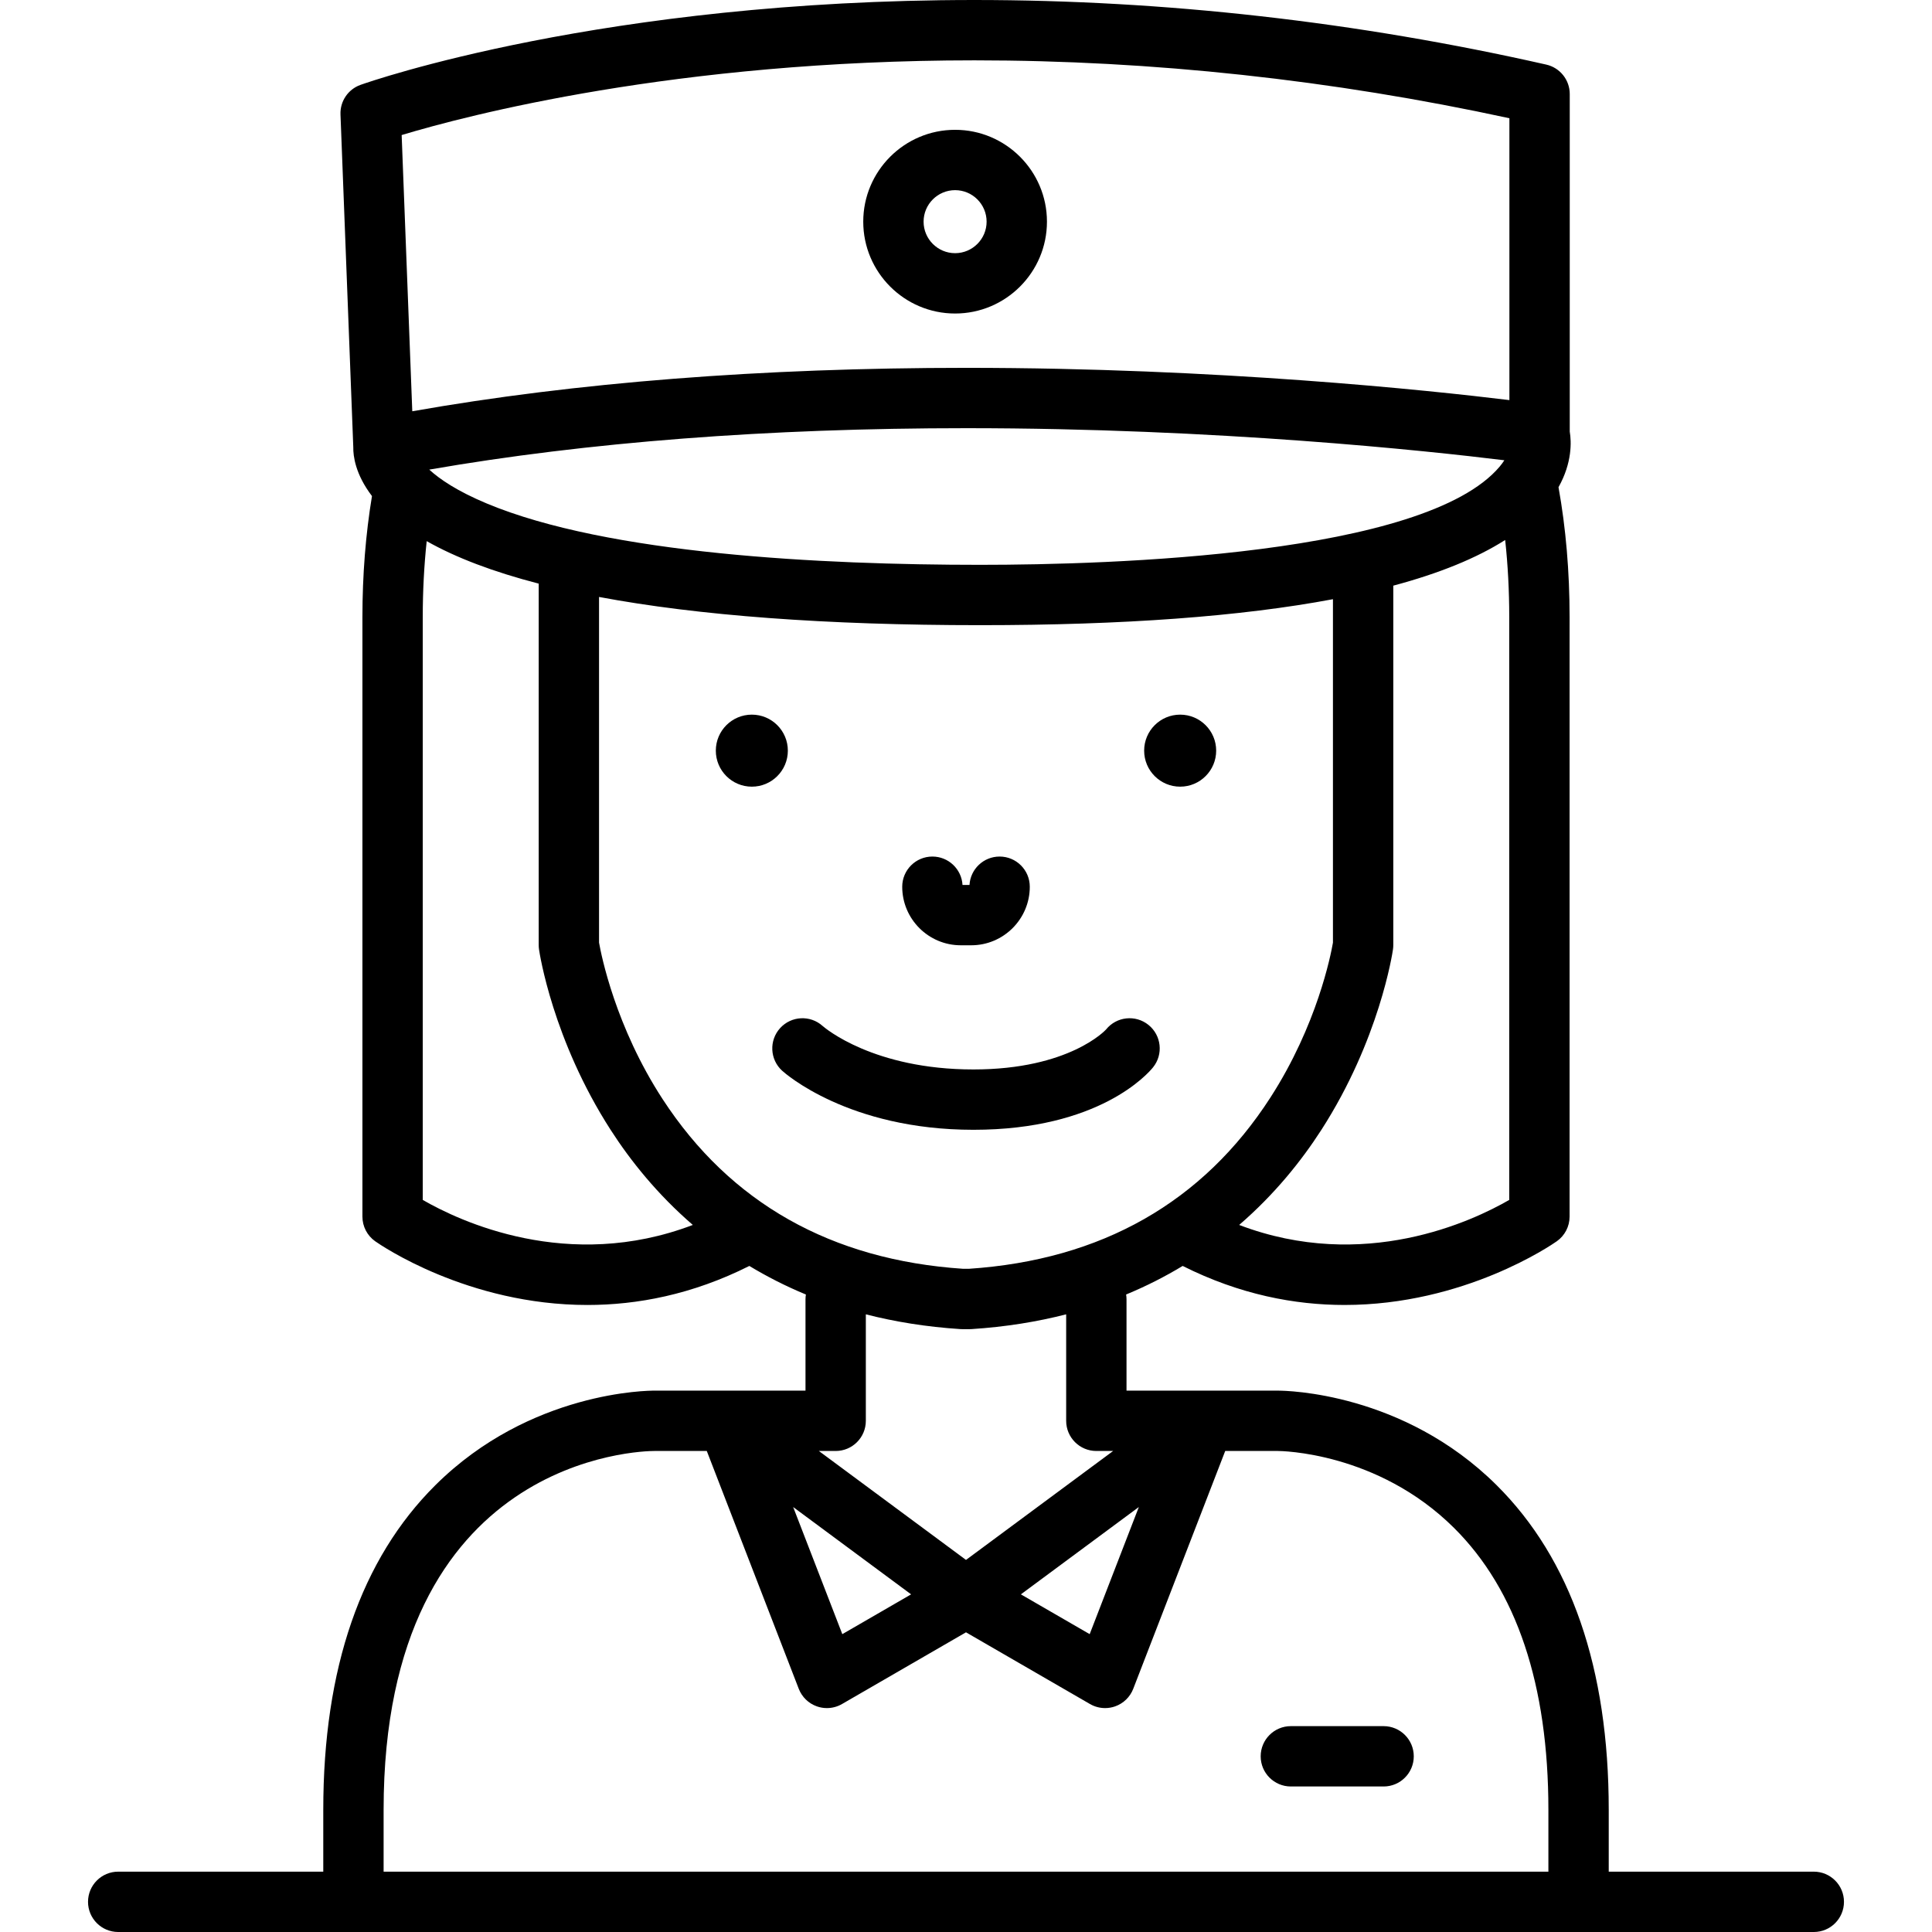 <?xml version="1.0" encoding="iso-8859-1"?>
<!-- Generator: Adobe Illustrator 17.1.0, SVG Export Plug-In . SVG Version: 6.00 Build 0)  -->
<!DOCTYPE svg PUBLIC "-//W3C//DTD SVG 1.1//EN" "http://www.w3.org/Graphics/SVG/1.1/DTD/svg11.dtd">
<svg version="1.1" id="Capa_1" xmlns="http://www.w3.org/2000/svg" xmlns:xlink="http://www.w3.org/1999/xlink" x="0px" y="0px"
	 viewBox="0 0 480.261 480.261" style="enable-background:new 0 0 480.261 480.261;" xml:space="preserve">
<g>
	<path d="M450.878,465.261h-50.975v-15.367c0-35.193-9.385-62.355-27.895-80.732c-23.198-23.033-52.226-23.474-54.323-23.474
		c-0.035,0-0.063,0-0.083,0h-37.571v-22.734c0-0.396-0.04-0.783-0.1-1.163c5.075-2.097,9.746-4.495,14.06-7.1
		c14.22,7.144,27.918,9.702,40.233,9.702c29.803-0.002,51.496-14.939,52.766-15.833c1.995-1.405,3.182-3.692,3.182-6.132V153.419
		c0-11.326-0.932-22.188-2.755-32.311c3.419-6.089,3.213-11.305,2.794-13.827v-83.91c0-3.504-2.427-6.541-5.844-7.314
		C337.311,5.402,289.492,0,242.237,0C150.071,0,92.047,20.233,89.622,21.095c-3.091,1.098-5.109,4.077-4.983,7.355l3.183,82.76
		c-0.037,2.063,0.472,6.637,4.644,12.104c-1.57,9.49-2.375,19.6-2.375,30.106v149.009c0,2.439,1.187,4.727,3.181,6.132
		c1.271,0.895,22.959,15.834,52.767,15.833c12.313-0.001,26.017-2.56,40.233-9.702c4.313,2.604,8.984,5.003,14.06,7.1
		c-0.06,0.38-0.1,0.767-0.1,1.163v22.734h-37.518c-1.266-0.021-30.87,0.051-54.46,23.474c-18.51,18.377-27.895,45.539-27.895,80.732
		v15.367H29.382c-4.143,0-7.5,3.357-7.5,7.5c0,4.142,3.357,7.5,7.5,7.5h421.496c4.143,0,7.5-3.358,7.5-7.5
		C458.378,468.618,455.021,465.261,450.878,465.261z M164.72,273.233c-11.735-18.011-15.267-35.843-15.808-38.913v-85.927
		c24.695,4.629,56.455,7.012,94.705,7.012c35.648,0,64.918-2.166,87.73-6.455v85.38c-0.529,3.06-3.936,20.471-15.509,38.441
		c-16.804,26.092-42.038,40.435-75.012,42.631h-1.395C206.667,313.218,181.529,299.031,164.72,273.233z M106.705,116.736
		c39.354-6.829,84.203-10.297,133.526-10.297c62.321,0,114.679,5.637,133.724,7.976c-0.323,0.502-0.707,1.031-1.182,1.594
		c-18.598,22.02-96.518,24.397-129.155,24.397c-39.303,0-92.483-2.646-122.635-15.254
		C113.693,122.104,109.326,119.143,106.705,116.736z M375.171,298.277c-9.08,5.248-36.114,18.042-67.134,6.223
		c8.8-7.599,15.461-15.917,20.413-23.606c14.433-22.41,17.688-43.977,17.819-44.884c0.052-0.356,0.078-0.716,0.078-1.076v-89.351
		c11.474-3.069,20.748-6.856,27.811-11.352c0.671,6.167,1.012,12.584,1.012,19.189V298.277z M242.237,15
		c44.187,0,88.894,4.841,132.974,14.392v70.067c-19.954-2.434-72.571-8.02-134.98-8.02c-50.858,0-97.146,3.63-137.745,10.796
		l-2.64-68.664C115.893,28.736,168.028,15,242.237,15z M105.089,298.278V153.419c0-6.501,0.33-12.822,0.98-18.902
		c7.258,4.116,16.567,7.643,27.843,10.563v89.854c0,0.36,0.026,0.72,0.078,1.076c0.131,0.907,3.387,22.474,17.819,44.884
		c4.952,7.689,11.613,16.008,20.413,23.606C141.19,316.325,114.15,303.516,105.089,298.278z M238.702,330.387
		c0.162,0.011,0.323,0.016,0.485,0.016h1.887c0.162,0,0.323-0.005,0.485-0.016c8.499-0.551,16.298-1.832,23.472-3.668v26.469
		c0,4.143,3.357,7.5,7.5,7.5h4.176l-36.576,27.081l-36.576-27.081h4.176c4.143,0,7.5-3.357,7.5-7.5v-26.469
		C222.404,328.555,230.203,329.836,238.702,330.387z M283.095,374.621l-12.22,31.599l-17.1-9.891L283.095,374.621z M226.485,396.329
		l-17.1,9.891l-12.22-31.599L226.485,396.329z M95.358,449.894c0-88.178,64.527-89.205,67.301-89.206h13.035l22.863,59.118
		c0.791,2.045,2.436,3.641,4.503,4.369c0.81,0.285,1.652,0.426,2.492,0.426c1.304,0,2.601-0.34,3.755-1.008l30.823-17.828
		l30.823,17.828c1.154,0.668,2.451,1.008,3.755,1.008c0.84,0,1.683-0.141,2.492-0.426c2.067-0.729,3.712-2.324,4.503-4.369
		l22.863-59.118h13.089c0.002,0,0.005,0,0.009,0c0.591,0,24.707,0.186,43.775,19.118c15.569,15.457,23.463,39.038,23.463,70.088
		v15.367H95.358V449.894z"/>
	<circle cx="186.893" cy="186.599" r="8.952"/>
	<circle cx="293.367" cy="186.599" r="8.951"/>
	<path d="M238.831,234.98h2.6c8.026,0,14.556-6.529,14.556-14.556c0-4.143-3.357-7.5-7.5-7.5c-3.993,0-7.257,3.12-7.487,7.056
		h-1.736c-0.23-3.936-3.494-7.056-7.487-7.056c-4.143,0-7.5,3.357-7.5,7.5C224.275,228.451,230.804,234.98,238.831,234.98z"/>
	<path d="M343.938,429.087h-23.055c-4.142,0-7.5,3.357-7.5,7.5c0,4.143,3.358,7.5,7.5,7.5h23.055c4.143,0,7.5-3.357,7.5-7.5
		C351.438,432.444,348.081,429.087,343.938,429.087z"/>
	<path d="M237.421,77.935c12.59,0,22.833-10.243,22.833-22.833c0-12.59-10.243-22.833-22.833-22.833
		c-12.59,0-22.833,10.243-22.833,22.833C214.588,67.691,224.832,77.935,237.421,77.935z M237.421,47.269
		c4.319,0,7.833,3.514,7.833,7.833c0,4.319-3.514,7.833-7.833,7.833c-4.319,0-7.833-3.514-7.833-7.833
		C229.588,50.782,233.102,47.269,237.421,47.269z"/>
	<path d="M286.625,265.324c2.601-3.224,2.095-7.945-1.13-10.546c-3.225-2.601-7.947-2.096-10.546,1.13
		c-0.08,0.099-9.089,9.939-32.971,9.939c-24.794,0-36.889-10.282-37.493-10.811c-3.061-2.752-7.775-2.521-10.553,0.527
		c-2.791,3.06-2.572,7.805,0.489,10.595c0.657,0.6,16.468,14.689,47.557,14.689C273.204,280.847,285.343,266.913,286.625,265.324z"
		/>
</g>
<g>
</g>
<g>
</g>
<g>
</g>
<g>
</g>
<g>
</g>
<g>
</g>
<g>
</g>
<g>
</g>
<g>
</g>
<g>
</g>
<g>
</g>
<g>
</g>
<g>
</g>
<g>
</g>
<g>
</g>
</svg>
